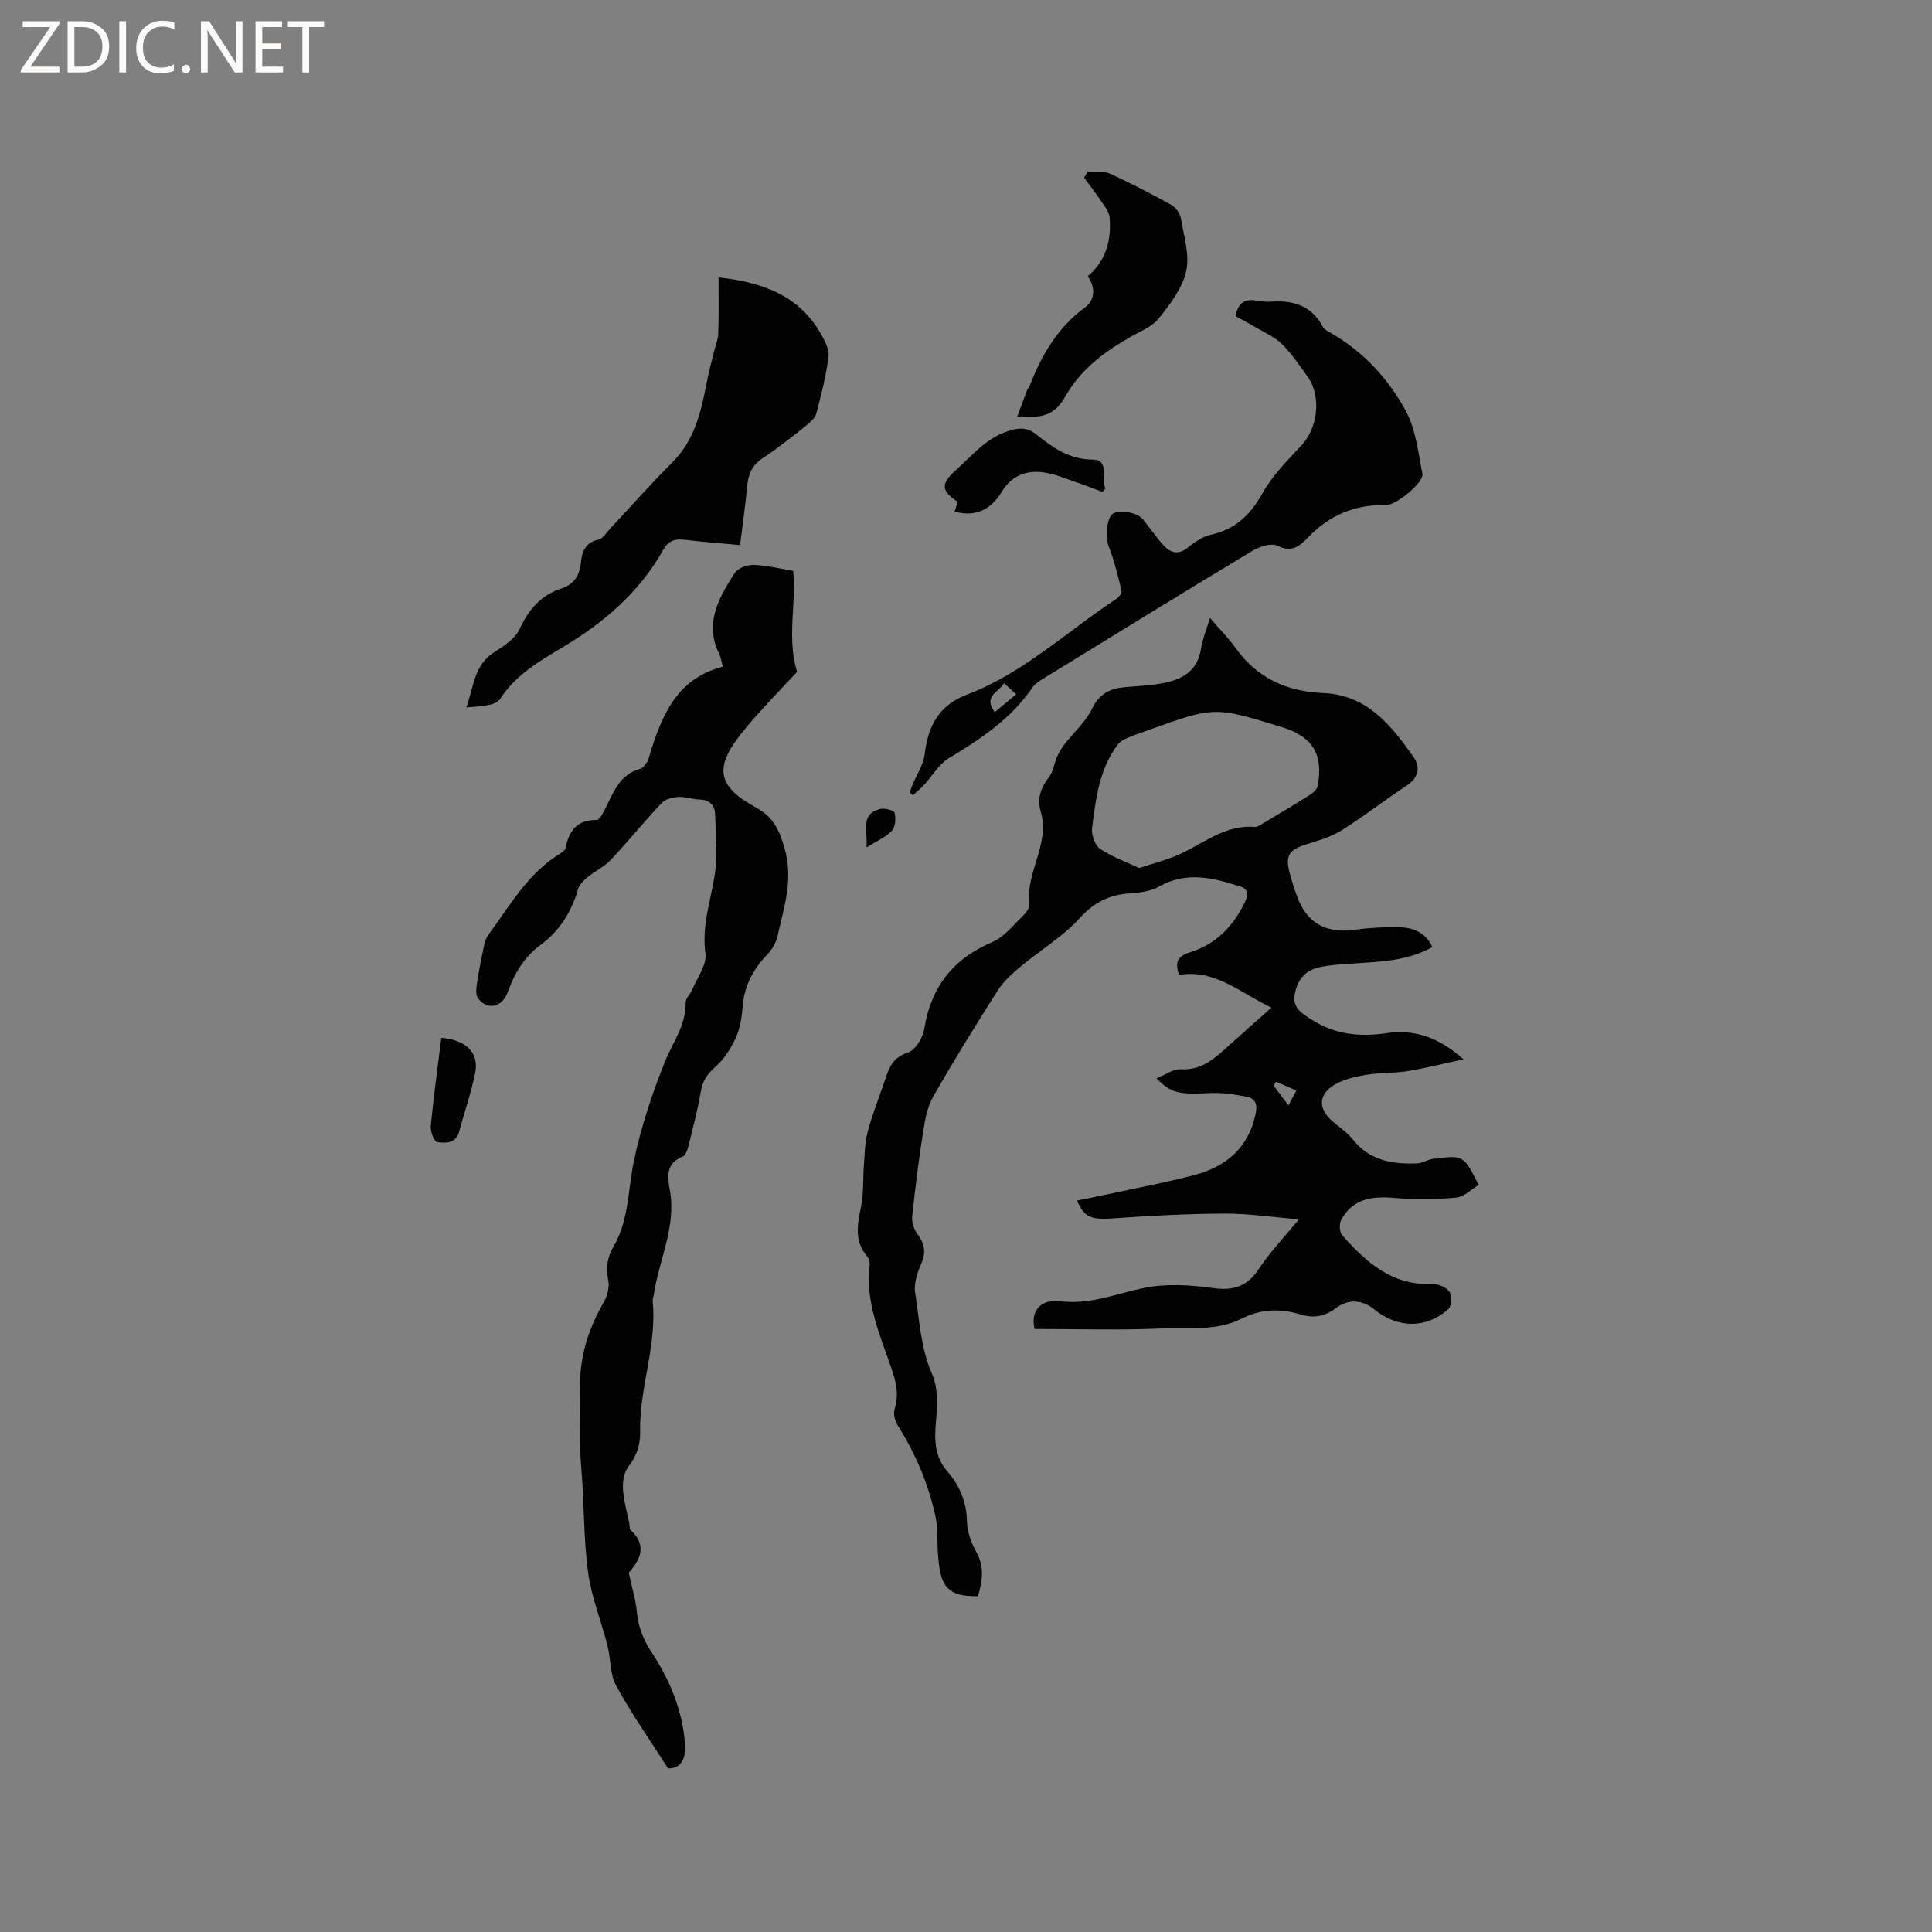 <svg enable-background="new 0 0 400 400" viewBox="0 0 400 400" xmlns="http://www.w3.org/2000/svg"><rect x="0" y="0" width="400" height="400" fill="#808080" stroke="none"/><g fill="#fcfbfa"><path d="m12.4 4.8-6.1 9h6v1.2h-8v-.5l6.1-8.9h-5.7v-1.2h7.6v.4z"/><path d="m14 15v-10.6h3c1.6 0 2.9.5 4 1.4s1.6 2.2 1.6 3.8-.5 3-1.6 3.9-2.4 1.5-4 1.5zm1.4-9.4v8.2h1.6c1.3 0 2.4-.4 3.1-1.1s1.1-1.8 1.1-3.1-.4-2.3-1.2-3-1.8-1-3.1-1z"/><path d="m26.1 4.4v10.6h-1.4v-10.6z"/><path d="m36.1 14.6c-.8.4-1.8.6-2.9.6-1.5 0-2.7-.5-3.6-1.4s-1.4-2.2-1.4-3.8c0-1.7.5-3.1 1.5-4.1s2.3-1.6 3.9-1.6c1 0 1.8.1 2.5.4v1.4c-.8-.4-1.6-.6-2.5-.6-1.2 0-2.1.4-2.9 1.2s-1.1 1.8-1.1 3.2c0 1.3.3 2.3 1 3s1.6 1.1 2.7 1.1c1 0 2-.2 2.7-.7v1.3z"/><path d="m37.6 14.3c0-.2.1-.5.3-.6s.4-.3.6-.3c.3 0 .5.1.6.3s.3.4.3.6-.1.4-.3.6-.4.3-.6.3c-.3 0-.5-.1-.6-.3s-.3-.4-.3-.6z"/><path d="m50.2 15h-1.6l-5.3-8.2c-.2-.2-.3-.5-.4-.7 0 .2.1.7.1 1.5v7.4h-1.4v-10.6h1.7l5.2 8.1c.2.4.4.6.4.7 0-.3-.1-.8-.1-1.5v-7.3h1.4z"/><path d="m58.6 15h-5.7v-10.6h5.5v1.2h-4.1v3.4h3.8v1.2h-3.8v3.6h4.3z"/><path d="m67.1 5.6h-3.1v9.4h-1.4v-9.4h-3v-1.2h7.5z"/></g><path d="m263.24 208.62c-6.43-3.04-11.68-8.02-19.1-6.78-1-2.71-.24-3.92 2.26-4.69 5.37-1.65 8.95-5.39 11.37-10.41.79-1.63.6-2.7-1.05-3.22-5.56-1.78-11.07-3.18-16.73.03-1.74.99-4.01 1.27-6.06 1.41-4.22.29-7.37 1.81-10.37 5.11-3.5 3.86-8.17 6.64-12.22 10.02-1.76 1.47-3.56 3.07-4.77 4.98-4.61 7.23-9.11 14.53-13.36 21.97-1.21 2.12-1.69 4.75-2.08 7.21-.92 5.85-1.65 11.73-2.27 17.62-.12 1.15.32 2.6 1.02 3.53 1.5 1.98 1.91 3.77.88 6.15-.81 1.88-1.59 4.15-1.29 6.08.9 5.68 1.11 11.46 3.55 16.96 1.31 2.96 1 6.84.72 10.24-.3 3.65-.12 6.87 2.38 9.78 2.54 2.95 4 6.3 4.08 10.37.04 2.12.85 4.42 1.91 6.29 1.76 3.11 1.31 6.04.36 9.21-3.03-.02-5.96-.17-7.3-3.33-.64-1.51-.79-3.28-.94-4.95-.26-2.78.02-5.65-.57-8.34-1.47-6.65-4.09-12.88-7.75-18.66-.6-.95-1.01-2.49-.69-3.49.94-2.94.32-5.55-.63-8.32-2.39-6.97-5.48-13.82-4.54-21.52.07-.57-.17-1.32-.54-1.76-2.65-3.15-2.02-6.55-1.26-10.18.59-2.83.39-5.81.61-8.72.17-2.28.19-4.62.76-6.8.85-3.27 2.1-6.44 3.21-9.64.98-2.81 1.46-5.7 5.16-6.86 1.54-.48 3.1-3.11 3.39-4.97 1.39-8.74 6.05-14.5 14.17-17.95 2.31-.98 4.09-3.29 5.99-5.12.73-.71 1.69-1.84 1.58-2.65-.84-6.63 4.36-12.48 2.33-19.25-.77-2.59.03-4.9 1.73-7.08.9-1.16 1.07-2.86 1.69-4.26.4-.9.92-1.77 1.53-2.55 1.91-2.46 4.4-4.63 5.71-7.37 1.48-3.08 3.65-4.14 6.66-4.43 2.32-.22 4.66-.31 6.96-.66 4.42-.68 8.16-2.2 8.94-7.41.26-1.76.99-3.45 1.84-6.27 2.05 2.38 3.83 4.15 5.27 6.17 4.48 6.29 10.66 9.08 18.2 9.38 9.04.36 14.02 6.65 18.65 13.2 1.48 2.09 1.14 4.29-1.39 5.96-4.52 2.96-8.78 6.32-13.35 9.19-2.18 1.37-4.78 2.16-7.28 2.93-3.8 1.17-4.6 2.35-3.54 6.19.5 1.82 1.05 3.65 1.78 5.39 2.27 5.41 6.5 6.93 12.04 6.11 2.82-.41 5.7-.51 8.56-.49 2.97.03 5.62.92 7.11 4.11-5.17 2.9-10.78 3.01-16.34 3.4-2.42.17-4.88.28-7.23.82-2.83.65-4.42 2.65-4.93 5.58-.49 2.86 1.51 3.91 3.37 5.14 4.78 3.14 10.03 3.71 15.55 2.89 5.81-.86 10.83.79 16.02 5.4-4.38.95-7.97 1.87-11.61 2.46-2.81.45-5.73.29-8.54.76-2.25.38-4.64.91-6.56 2.06-3.41 2.05-3.39 5.02-.39 7.57 1.45 1.23 3.08 2.35 4.25 3.82 3.44 4.31 8.13 5.05 13.14 4.9 1.18-.03 2.33-.86 3.53-.97 1.97-.17 4.4-.76 5.84.13 1.63 1.01 2.38 3.44 3.52 5.26-1.55.92-3.04 2.49-4.66 2.65-4.17.39-8.43.45-12.6.08-4.67-.42-8.77.02-11.23 4.52-.45.81-.39 2.54.18 3.18 4.95 5.56 10.3 10.44 18.56 10.1 1.23-.05 2.93.63 3.62 1.56.58.78.53 2.99-.13 3.59-4.6 4.15-10.53 4.07-15.39.12-2.43-1.98-5.35-2.23-7.87-.32-2.32 1.76-4.65 2.22-7.43 1.36-4.09-1.26-8.17-1.15-12.04.82-5.37 2.73-11.22 1.85-16.86 2.09-8.65.38-17.33.1-26.14.1-.84-3.57 1.06-6.29 5.47-5.74 6.08.75 11.39-1.56 17.05-2.73 4.63-.96 9.69-.66 14.43 0 4.33.6 7.12-.37 9.54-4.03 2.31-3.49 5.26-6.56 8.25-10.2-5.5-.45-10.48-1.21-15.47-1.19-7.69.03-15.4.45-23.08.99-4.32.31-5.93-.15-7.38-3.68 2.07-.43 4.08-.83 6.08-1.26 6-1.3 12.05-2.43 17.99-3.97 6.74-1.74 11.47-5.66 12.93-12.9.38-1.9-.21-3.05-1.82-3.36-2.55-.49-5.2-.91-7.78-.77-6.2.34-8.08-.01-10.95-3.05 1.75-.69 3.43-1.97 5.04-1.88 4.5.26 7.21-2.48 10.12-5.08 2.74-2.48 5.52-4.92 8.63-7.68zm-27.39-28.9c2.85-.92 5.07-1.53 7.21-2.36 5.52-2.15 10.16-6.69 16.7-6.15.55.05 1.19-.41 1.73-.74 3.27-1.95 6.54-3.9 9.76-5.93.65-.41 1.41-1.11 1.54-1.78 1.27-6.56-1.02-10.26-7.4-12.22-13.98-4.3-13.98-4.3-27.82.69-1.39.5-2.81.95-4.16 1.55-.74.32-1.54.77-2.01 1.39-3.84 5.12-4.55 11.28-5.3 17.34-.17 1.37.6 3.52 1.66 4.24 2.53 1.68 5.49 2.74 8.09 3.97zm28.34 44.24c-.16.27-.32.54-.49.82.85 1.14 1.71 2.28 3.06 4.08.73-1.38 1.18-2.23 1.63-3.08-1.4-.61-2.8-1.21-4.2-1.82z" fill="#010102"/><path d="m149.65 138.03c-.37-1.36-.44-2.01-.71-2.56-3.19-6.4-.13-11.7 3.16-16.82.66-1.02 2.59-1.74 3.9-1.69 2.72.08 5.42.77 8.22 1.22.69 6.82-1.37 13.69.8 20.93-2.38 2.55-5.31 5.59-8.13 8.74-1.7 1.89-3.37 3.83-4.81 5.91-3.78 5.44-2.92 9 2.83 12.48.72.44 1.47.85 2.19 1.29 3.15 1.9 4.37 4.6 5.39 8.3 1.78 6.45-.21 12.1-1.52 17.99-.3 1.35-1.1 2.76-2.07 3.76-3 3.09-4.84 6.58-5.16 10.95-.16 2.19-.55 4.5-1.46 6.47-1.02 2.19-2.45 4.39-4.25 5.95-1.74 1.51-2.61 3.03-2.98 5.25-.63 3.74-1.61 7.42-2.53 11.11-.2.78-.59 1.91-1.17 2.14-3.46 1.35-3.2 4.1-2.69 6.83 1.44 7.67-2.25 14.53-3.3 21.8-.06.42-.28.84-.24 1.25.95 9.24-2.8 18.04-2.59 27.19.06 2.82-.83 5.03-2.51 7.26-.87 1.15-1.14 3.05-1.04 4.56.16 2.41.86 4.79 1.33 7.18.08.42-.02 1 .23 1.23 3.91 3.63 1.44 6.7-.36 8.9.69 3.2 1.44 5.59 1.67 8.03.29 3.12 1.28 5.7 3.06 8.41 3.73 5.67 6.37 11.94 6.9 18.87.23 3.06-.69 5.21-3.5 5.17-3.78-5.93-7.59-11.35-10.75-17.13-1.3-2.38-1.09-5.56-1.79-8.31-1.3-5.1-3.34-10.09-4.03-15.26-.95-7.11-.77-14.37-1.4-21.54-.46-5.3-.13-10.59-.26-15.8-.18-7.03 1.65-12.8 4.97-18.57.73-1.26 1.16-3.07.88-4.45-.53-2.56-.19-4.8 1.08-6.97 3.23-5.5 2.98-11.78 4.23-17.74 1.48-7.05 3.78-14.01 6.49-20.69 1.61-3.98 4.32-7.46 4.22-12.07-.02-.89.97-1.76 1.36-2.7 1.03-2.49 3.07-5.15 2.74-7.48-.79-5.72 1.07-10.85 1.92-16.25.64-4.09.22-8.36.09-12.54-.06-1.85-1.08-3.05-3.2-3.09-1.47-.03-2.95-.63-4.4-.54-1.2.07-2.71.44-3.47 1.25-3.63 3.86-6.97 7.99-10.6 11.85-1.31 1.39-3.19 2.23-4.69 3.46-.82.67-1.73 1.55-2.01 2.5-1.37 4.73-3.8 8.66-7.81 11.6-3.35 2.46-5.34 5.84-6.75 9.73-1.18 3.26-4.32 3.83-6.18 1.27-.47-.64-.37-1.85-.24-2.75.34-2.36.79-4.7 1.28-7.04.23-1.09.39-2.33 1.02-3.18 4.5-6.11 8.26-12.9 15.03-17.01.43-.26.97-.69 1.06-1.13.71-3.56 2.36-5.84 6.44-5.78.64.01 1.43-1.66 1.93-2.66 1.64-3.32 2.96-6.84 7.11-7.94.59-.16 1.01-.99 1.5-1.52.07-.07.08-.19.11-.29 2.55-8.59 5.57-16.82 15.46-19.33z" fill="#010102"/><path d="m188.34 164.06c.2-.54.38-1.09.6-1.62.86-2.09 2.25-4.11 2.5-6.27.68-5.85 2.96-10.17 8.77-12.37 11.68-4.42 20.69-13.1 30.93-19.81.53-.35 1.17-1.25 1.06-1.72-.76-3.1-1.51-6.23-2.67-9.19-.65-1.66-.51-5.75.86-6.71 1.38-.96 5.11-.28 6.28 1.19 1.39 1.74 2.64 3.59 4.13 5.24 1.51 1.68 3.18 2.21 5.24.49 1.35-1.13 3-2.22 4.68-2.59 5.05-1.11 8.14-4.07 10.65-8.56 2.07-3.71 5.23-6.87 8.17-10.03 3.23-3.46 4.08-9.98 1.32-13.92-1.7-2.43-3.41-4.91-5.49-6.98-1.49-1.49-3.6-2.37-5.47-3.48-1.4-.83-2.84-1.58-4.1-2.28.58-2.92 2.07-3.6 4.28-3.22.93.16 1.9.29 2.84.23 4.61-.33 8.54.65 10.91 5.14.35.67 1.28 1.08 2 1.51 6.6 3.85 11.64 9.4 15.2 15.91 2.11 3.85 2.59 8.65 3.47 13.09.34 1.73-5.39 6.5-7.54 6.45-6.42-.14-11.74 2.1-16.18 6.74-1.63 1.71-3.3 3.19-6.27 1.7-1.28-.65-3.8.19-5.3 1.09-14.6 8.8-29.11 17.74-43.63 26.67-.71.43-1.43.98-1.89 1.66-4.43 6.48-10.75 10.62-17.31 14.6-2.01 1.22-3.31 3.58-4.97 5.38-.74.8-1.58 1.51-2.38 2.26-.23-.18-.46-.39-.69-.6zm19.53-22.62c-1.06 1.92-4.42 2.63-1.92 6 1.47-1.22 2.84-2.36 4.43-3.68-1.03-.95-1.68-1.56-2.51-2.32z" fill="#010102"/><path d="m148.77 57.44c9.56 1.03 16.94 3.99 21.37 12.01.75 1.36 1.59 3.06 1.4 4.47-.54 3.93-1.5 7.81-2.53 11.65-.27.99-1.28 1.9-2.16 2.59-2.91 2.3-5.81 4.64-8.9 6.67-2.17 1.43-3.02 3.27-3.25 5.74-.37 3.99-.95 7.97-1.48 12.28-3.93-.36-7.7-.64-11.44-1.09-2-.24-3.39.16-4.45 2.04-4.94 8.83-12.29 15.11-20.92 20.26-4.74 2.83-9.61 5.63-12.85 10.62-1 1.54-4.38 1.54-7.01 1.78 1.54-4.24 1.58-8.86 5.88-11.51 2-1.23 4.28-2.81 5.2-4.8 1.85-4 4.36-6.91 8.53-8.28 2.63-.87 3.84-2.68 4.1-5.35.23-2.31.91-4.22 3.67-4.81.94-.2 1.67-1.49 2.45-2.33 4.26-4.54 8.37-9.23 12.78-13.61 4.8-4.76 6.06-10.85 7.26-17.06.37-1.9.88-3.78 1.34-5.66.32-1.32.89-2.62.94-3.94.15-3.69.07-7.39.07-11.67z" fill="#010102"/><path d="m210.61 86.21c.8-2.12 1.44-3.86 2.1-5.58.07-.19.29-.32.37-.51 2.5-6.47 5.81-12.27 11.61-16.51 1.91-1.4 2.26-4 .5-6.41 3.86-3.24 4.95-7.54 4.53-12.26-.1-1.09-.97-2.16-1.63-3.14-1.15-1.71-2.41-3.34-3.63-5.01.25-.43.5-.85.75-1.28 1.53.12 3.25-.16 4.57.44 4.33 1.96 8.56 4.17 12.72 6.47.91.51 1.8 1.74 1.98 2.77.62 3.65 1.86 7.55 1.1 10.97-.78 3.52-3.32 6.82-5.66 9.76-1.36 1.72-3.79 2.65-5.81 3.8-5.47 3.12-10.35 6.71-13.58 12.42-2.11 3.75-4.78 4.58-9.92 4.07z" fill="#010102"/><path d="m228.24 101.85c-1.8-.67-3.58-1.39-5.39-2-2.25-.76-4.49-1.74-6.81-2.05-3.55-.48-6.55.63-8.6 3.97-2.15 3.51-5.21 5.41-9.81 4.15.25-.76.45-1.39.66-2.01-3.46-2.28-3.54-3.74-.46-6.51 3.52-3.16 6.53-6.95 11.4-8.31 1.96-.55 3.51-.57 5.25.81 3.44 2.71 6.78 5.24 11.79 5.25 3.42 0 1.82 3.9 2.56 6.02-.19.22-.39.45-.59.68z" fill="#010102"/><path d="m91.37 214.86c5.3.51 7.83 3.16 7.01 7.28-.82 4.11-2.24 8.1-3.32 12.15-.68 2.56-2.84 2.39-4.58 2.16-.59-.08-1.4-2.18-1.3-3.27.59-6.13 1.43-12.23 2.19-18.32z" fill="#010102"/><path d="m179.39 175.46c.35-3.32-1.43-6.78 2.73-7.95.94-.27 2.96.24 3.1.76.3 1.15.16 2.94-.58 3.74-1.23 1.33-3.08 2.09-5.25 3.45z" fill="#010102"/></svg>